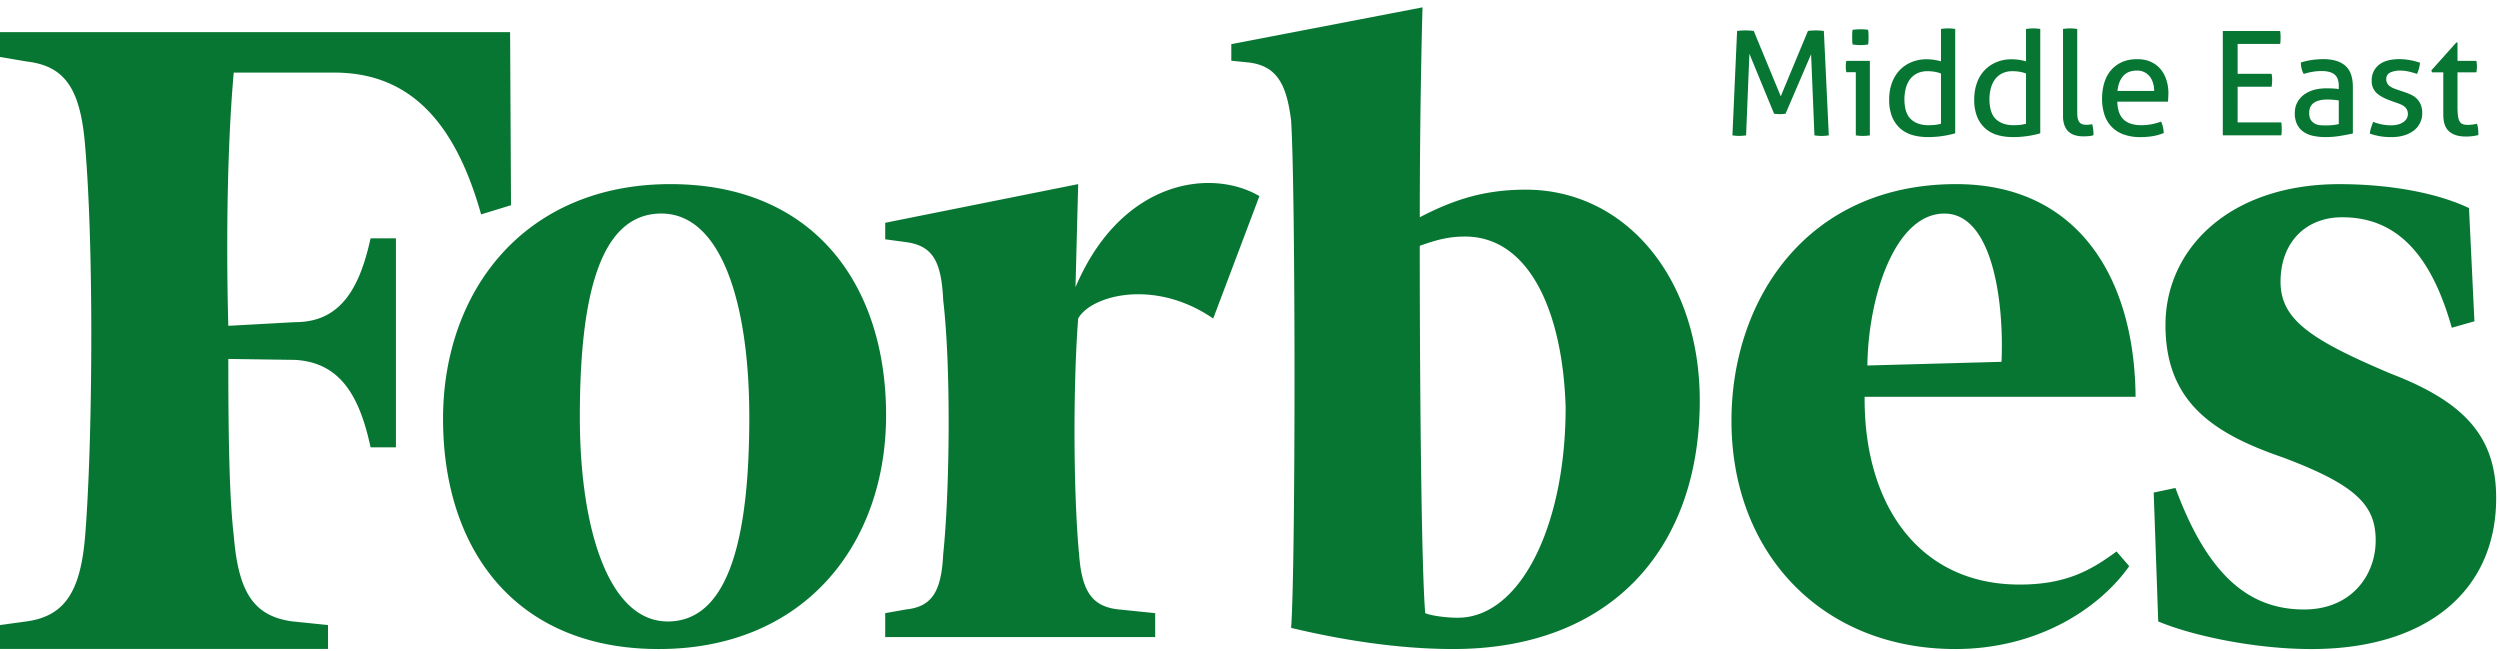 <svg width="96" height="25" xmlns="http://www.w3.org/2000/svg"><path d="M66.704 1.19a1.45 1.45 0 01.153-.017c.057-.002.112-.005.165-.005.052 0 .108.003.17.005.06.004.111.01.153.017l1.036 2.508 1.043-2.508c.036-.007.083-.013.138-.017.057-.002.11-.005.163-.005.048 0 .102.003.16.005.06.004.11.01.151.017l.19 4.007a1.667 1.667 0 01-.552 0l-.128-3.115-.981 2.285a1.596 1.596 0 01-.44 0l-.948-2.302-.127 3.132a1.945 1.945 0 01-.258.022 1.579 1.579 0 01-.267-.022l.179-4.007zm4.436.518a1.055 1.055 0 01-.014-.144 3.729 3.729 0 010-.279.968.968 0 01.013-.14 2.455 2.455 0 01.301-.021 2.044 2.044 0 01.296.02c.007.043.012.09.014.141a3.645 3.645 0 010 .279c-.002.052-.007.1-.014.144a1.925 1.925 0 01-.596 0zm.123 1.065H70.9a.713.713 0 01-.017-.104 1.284 1.284 0 010-.228.695.695 0 01.017-.103h.903v2.86a1.743 1.743 0 01-.54 0V2.772zm3.271.051a1.088 1.088 0 00-.24-.067 1.542 1.542 0 00-.278-.023.886.886 0 00-.396.083.78.78 0 00-.277.228 1.004 1.004 0 00-.16.344 1.647 1.647 0 00-.053.432c.003.352.086.605.25.757.164.153.387.229.67.229.095 0 .184-.004.266-.013a1.38 1.38 0 00.218-.043V2.824zm0-1.712a2.149 2.149 0 01.272-.022 1.735 1.735 0 01.274.022v4.007a3.795 3.795 0 01-1.059.145c-.2 0-.391-.025-.571-.075a1.225 1.225 0 01-.472-.248 1.217 1.217 0 01-.317-.446 1.728 1.728 0 01-.117-.674c0-.231.034-.441.103-.63a1.41 1.41 0 01.293-.488c.126-.135.278-.24.454-.314a1.49 1.49 0 01.588-.113 1.982 1.982 0 01.552.08V1.111zM77.8 2.824a1.087 1.087 0 00-.24-.067 1.564 1.564 0 00-.28-.023.883.883 0 00-.395.083.774.774 0 00-.276.228 1.015 1.015 0 00-.161.344 1.658 1.658 0 00-.053.432c.004.352.087.605.25.757.164.153.387.229.67.229.096 0 .185-.004.267-.013a1.37 1.37 0 00.217-.043V2.824zm0-1.712a2.18 2.18 0 01.273-.022 1.727 1.727 0 01.273.022v4.007a3.714 3.714 0 01-1.059.145c-.2 0-.391-.025-.572-.075a1.216 1.216 0 01-.47-.248 1.2 1.2 0 01-.318-.446 1.718 1.718 0 01-.117-.674c0-.231.034-.441.103-.63a1.31 1.31 0 01.747-.802c.176-.075.372-.113.588-.113a1.984 1.984 0 01.551.08V1.111zm1.42 0a1.73 1.73 0 01.546 0v3.221c0 .105.01.186.028.245.019.06.044.106.076.136a.214.214 0 00.111.062.645.645 0 00.251.008.571.571 0 00.11-.016c.033.13.049.271.049.424a.868.868 0 01-.19.036 2.587 2.587 0 01-.206.008c-.107 0-.208-.013-.3-.039a.597.597 0 01-.413-.368.994.994 0 01-.062-.373V1.112zm3.5 2.38c0-.104-.014-.203-.042-.298a.745.745 0 00-.122-.249.602.602 0 00-.504-.234c-.227 0-.4.07-.521.207-.121.137-.195.328-.22.574h1.41zm-1.415.412c.007.312.088.54.242.686.154.145.382.217.683.217.264 0 .514-.047.753-.139a.886.886 0 01.072.203c.018.08.03.159.033.237a1.93 1.93 0 01-.404.117c-.147.026-.31.04-.487.04a1.82 1.82 0 01-.67-.11 1.194 1.194 0 01-.46-.307 1.215 1.215 0 01-.264-.468 1.995 1.995 0 01-.084-.592c0-.213.027-.411.081-.594.054-.184.137-.344.248-.48a1.19 1.19 0 01.421-.322c.17-.08.369-.12.6-.12.196 0 .369.032.517.1.15.067.273.159.374.275.1.118.176.257.228.418.053.162.079.338.079.528a5.867 5.867 0 01-.017.312h-1.945zm4.051-2.714h2.202c.01.074.017.155.017.245l-.003.129a.886.886 0 01-.014.123h-1.633v1.147h1.304a1.173 1.173 0 01.022.245 1.699 1.699 0 01-.022.252h-1.304V4.7h1.677c.011.075.017.157.017.245l-.003.128a.8.8 0 01-.014.123h-2.246V1.19zm4.454 2.665a3.989 3.989 0 00-.43-.034c-.23 0-.406.043-.527.127-.12.086-.18.216-.18.39 0 .112.02.2.06.263a.45.45 0 00.153.145.527.527 0 00.204.061 2.6 2.6 0 00.477-.003c.09-.009.172-.023.242-.041v-.908zm0-.542c0-.218-.056-.37-.168-.456-.111-.086-.274-.129-.485-.129-.13 0-.252.01-.365.031a2.56 2.56 0 00-.331.08.865.865 0 01-.106-.44c.126-.041.265-.072.417-.095a3.1 3.1 0 01.441-.033c.371 0 .653.084.847.254.193.169.29.439.29.811v1.79c-.13.028-.288.06-.474.09a3.29 3.29 0 01-.569.048 2.21 2.21 0 01-.493-.05 1.003 1.003 0 01-.374-.162.758.758 0 01-.236-.284.957.957 0 01-.084-.418c0-.16.033-.3.098-.42a.882.882 0 01.265-.302 1.2 1.2 0 01.384-.179c.145-.038.297-.057.457-.057.119 0 .217.003.293.008.076.006.14.012.192.02v-.107zm1.32 1.366a1.854 1.854 0 00.692.133c.084 0 .166-.01.244-.028a.612.612 0 00.204-.083.46.46 0 00.139-.136.327.327 0 00.053-.182.36.36 0 00-.042-.184.395.395 0 00-.112-.123.74.74 0 00-.16-.085 2.644 2.644 0 00-.199-.07l-.195-.073c-.237-.088-.41-.188-.518-.301a.62.62 0 01-.162-.45.74.74 0 01.271-.603c.18-.148.445-.223.794-.223.145 0 .287.015.426.042.14.027.261.061.365.097a1.398 1.398 0 01-.117.43 2.563 2.563 0 00-.292-.086 1.493 1.493 0 00-.366-.043.87.87 0 00-.365.072c-.106.05-.158.135-.158.257a.315.315 0 00.145.275.698.698 0 00.153.082c.057.023.12.044.186.067l.246.083c.089.03.173.065.254.106.079.04.148.092.205.153a.723.723 0 01.14.224.843.843 0 01.053.314.833.833 0 01-.32.666c-.103.08-.226.142-.371.187a1.618 1.618 0 01-.48.067 2.365 2.365 0 01-.841-.134 1.11 1.11 0 01.047-.226c.024-.076.051-.15.081-.225m2.692-1.901h-.435l-.022-.077.958-1.07h.045v.707h.724a.919.919 0 01.022.211 1.1 1.1 0 01-.022.229h-.724v1.304c0 .157.006.28.02.374a.553.553 0 00.066.215.233.233 0 00.128.1.655.655 0 00.204.025 1.527 1.527 0 00.328-.045c.027.074.043.15.048.229.005.079.008.147.008.206a1.837 1.837 0 01-.496.056c-.267 0-.477-.064-.627-.195-.15-.13-.225-.346-.225-.647V2.778zm1.196 9.56l-.87.247c-.834-2.969-2.226-4.242-4.21-4.242-1.39 0-2.365.955-2.365 2.476 0 1.448 1.148 2.227 4.244 3.534 2.854 1.096 4.036 2.44 4.036 4.773 0 3.57-2.678 5.798-7.097 5.798-2.123 0-4.524-.494-5.88-1.06l-.174-4.95.835-.176c1.252 3.393 2.853 4.666 4.94 4.666 1.81 0 2.749-1.308 2.749-2.652 0-1.343-.731-2.121-3.55-3.182-2.678-.919-4.522-2.121-4.522-5.09 0-2.934 2.47-5.409 6.68-5.409 1.983 0 3.792.353 4.976.92l.208 4.347zm-18.16 1.556c.103-2.333-.35-5.693-2.193-5.693-1.88 0-2.923 3.147-2.958 5.834l5.15-.141zM75.116 7.07c4.627 0 6.854 3.535 6.89 8.167H71.602c-.034 4.1 2.053 7.21 5.95 7.21 1.705 0 2.68-.494 3.722-1.271l.488.565c-1.149 1.627-3.514 3.182-6.68 3.182-5.08 0-8.594-3.641-8.594-8.767 0-4.632 2.888-9.086 8.628-9.086zm-14.995 8.59c-.105-3.676-1.392-6.576-3.862-6.576-.592 0-1.044.106-1.74.355 0 5.868.07 12.514.21 14.106.243.105.834.176 1.251.176 2.401 0 4.14-3.536 4.14-8.06zm5.15-.283c0 5.799-3.516 9.546-9.464 9.546-2.123 0-4.315-.354-6.228-.812.174-2.334.174-16.759 0-19.48-.175-1.415-.557-2.087-1.601-2.229l-.696-.07v-.636L54.625.282c-.035 1.203-.105 4.35-.105 8.061 1.288-.671 2.47-1.06 4.07-1.06 3.828 0 6.681 3.394 6.681 8.095zm-18.685-3.146c-2.261-1.555-4.697-.884-5.184 0-.209 2.722-.174 6.894.035 9.05.104 1.414.487 2.016 1.53 2.122l1.392.142v.919H33.992v-.919l.8-.142c1.01-.106 1.357-.708 1.427-2.121.243-2.298.313-7.106 0-9.758-.07-1.52-.418-2.085-1.427-2.227l-.8-.107v-.635l7.41-1.485-.103 3.96c1.739-4.102 5.184-4.596 7.063-3.5l-1.775 4.701zm-24.32 3.783c0 4.313 1.113 7.85 3.375 7.85 2.436 0 3.132-3.466 3.132-7.85 0-4.383-1.08-7.814-3.376-7.814-2.435 0-3.131 3.36-3.131 7.814zm11.76-.071c0 4.95-3.132 8.98-8.733 8.98-5.497 0-8.28-3.818-8.28-8.839 0-4.913 3.13-9.014 8.732-9.014 5.498 0 8.281 3.853 8.281 8.873zM19.623 7.88l-1.148.353c-.974-3.464-2.68-5.445-5.637-5.445H8.976c-.209 2.299-.313 5.869-.209 9.723l2.575-.141c1.74 0 2.47-1.309 2.888-3.219h.974v8.026h-.974c-.417-1.944-1.148-3.252-2.888-3.357l-2.575-.037c0 2.864.035 5.303.21 6.788.173 2.121.73 3.076 2.226 3.288l1.392.143v.918H0v-.918l1.043-.143c1.462-.212 2.053-1.167 2.227-3.288.279-3.464.348-10.854 0-14.954-.174-2.192-.765-3.077-2.227-3.253L0 2.188v-.955h19.588l.035 6.647z" fill="#077632" fill-rule="evenodd"/></svg>